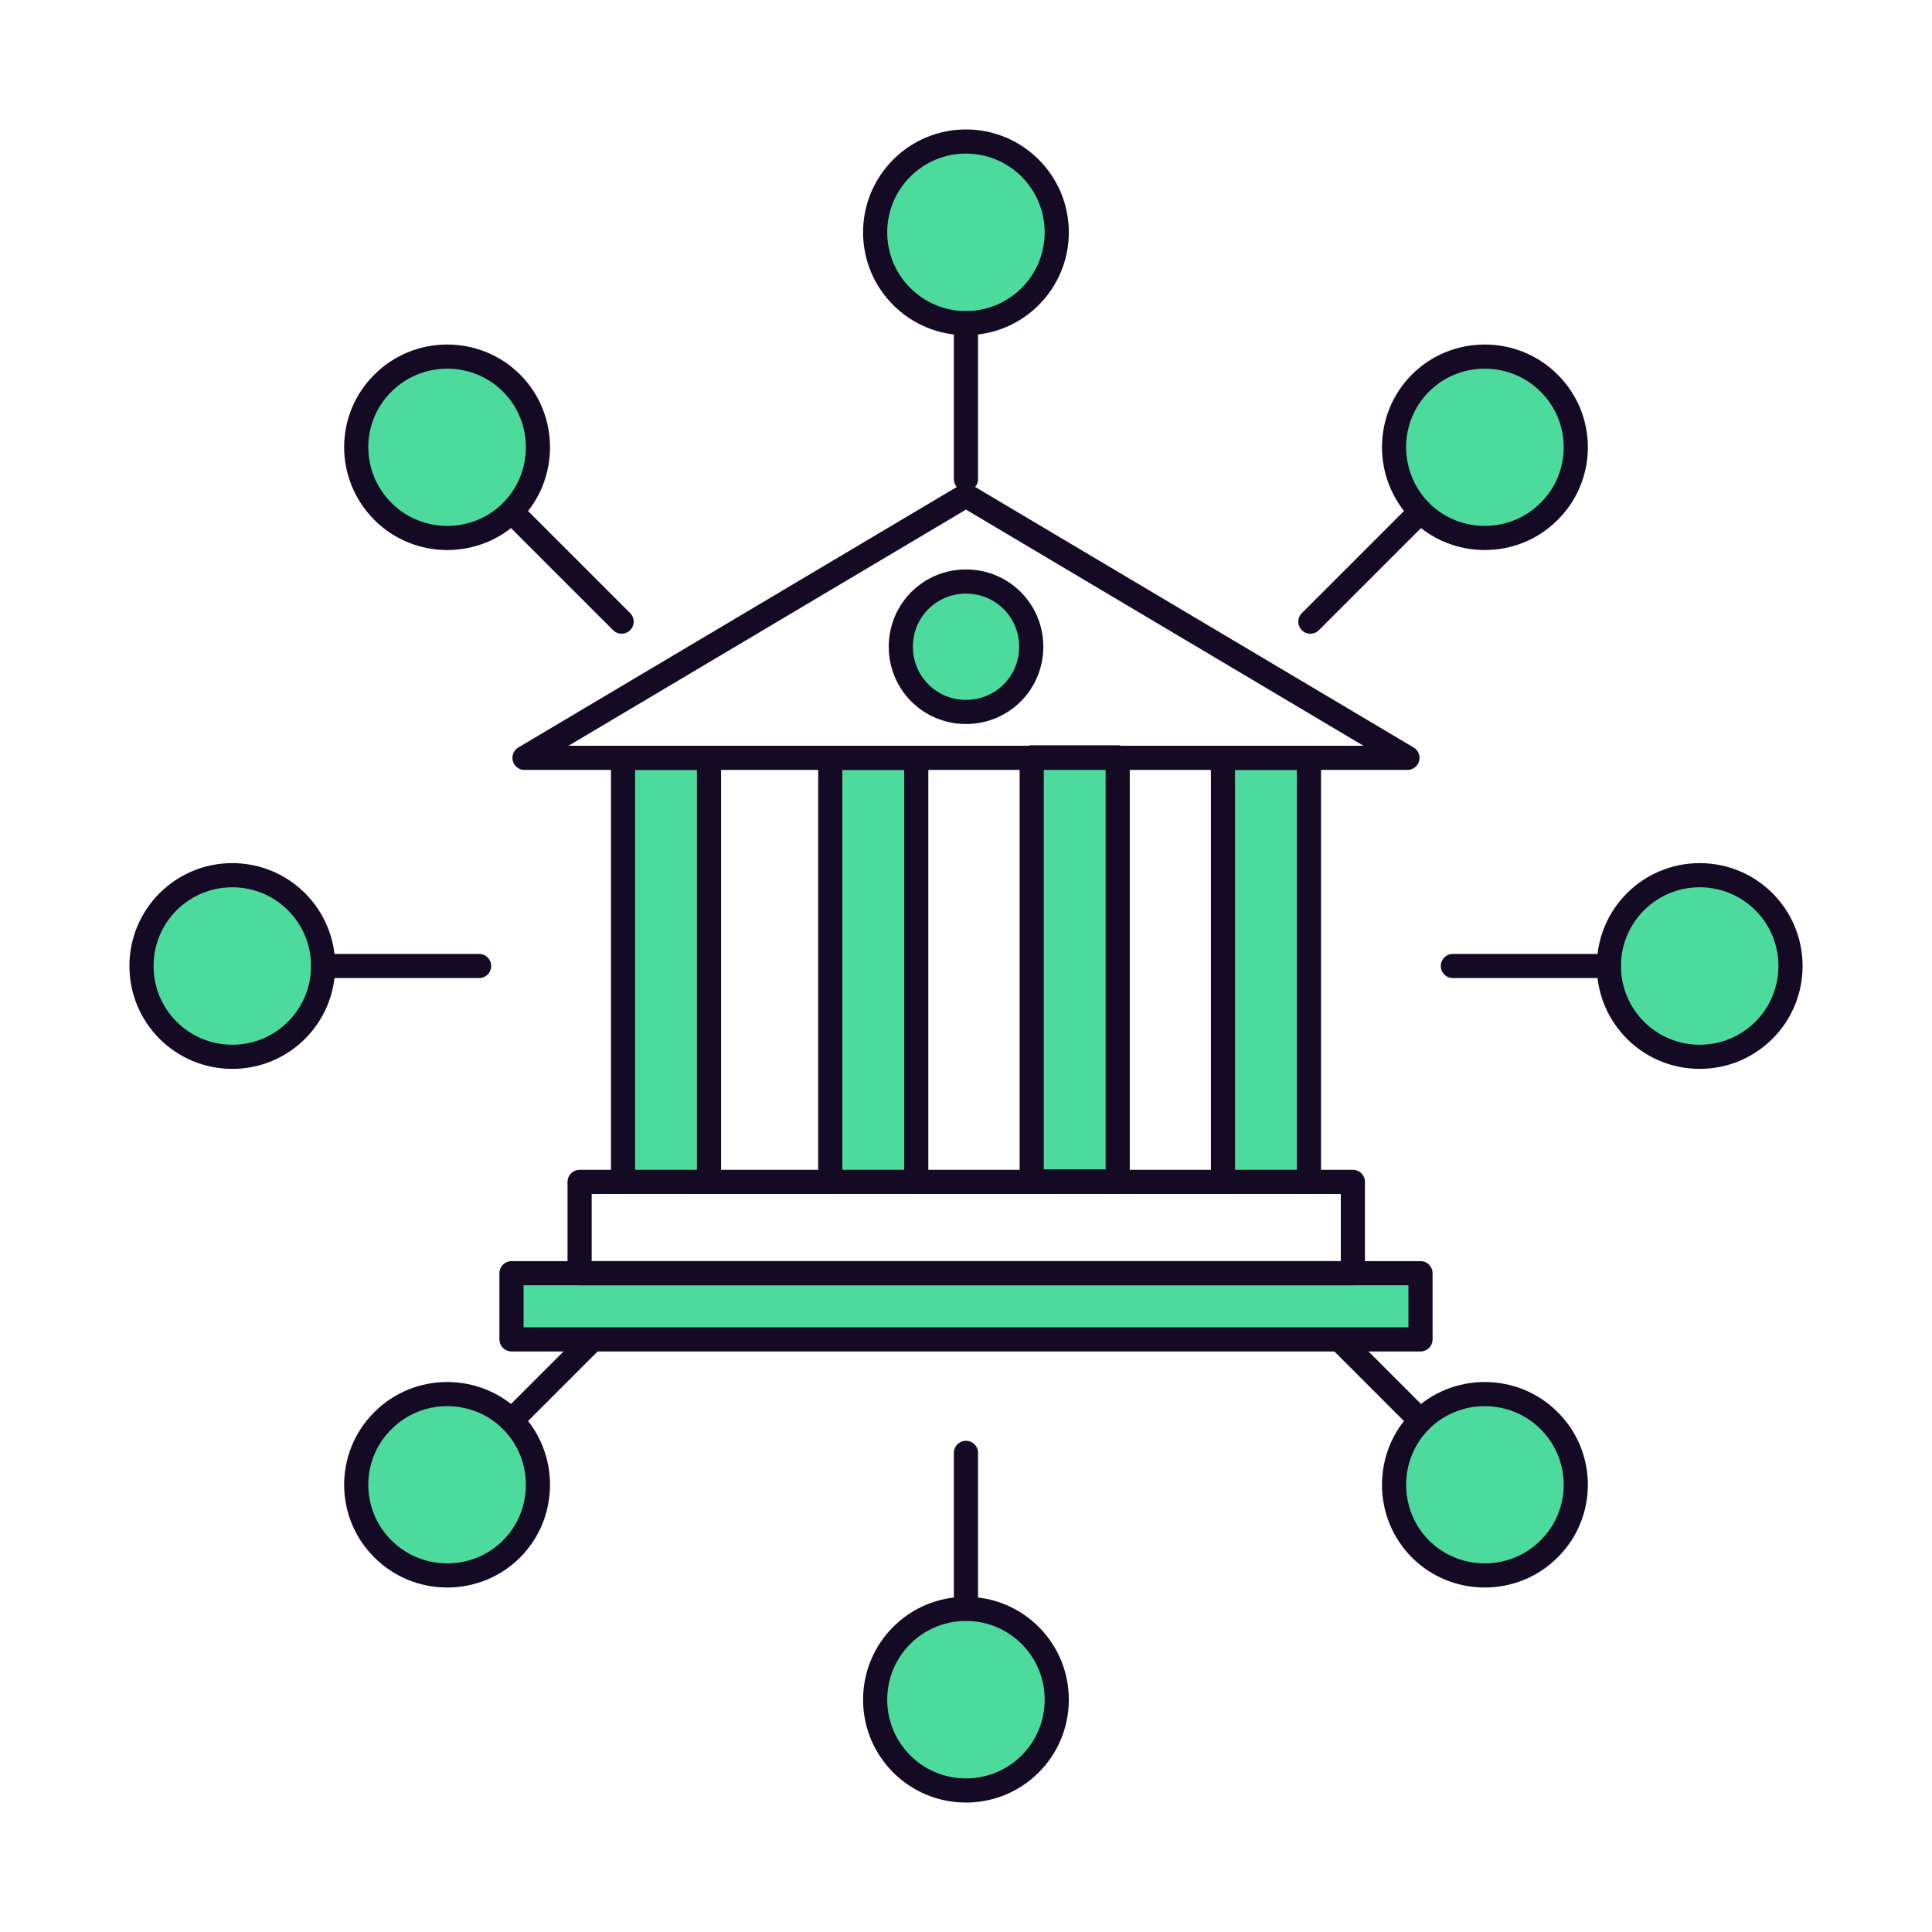 <svg width="80" height="80" viewBox="0 0 80 80" fill="none" xmlns="http://www.w3.org/2000/svg">
<g clip-path="url(#clip0_4022_2073)">
<path d="M39.998 13.38C42.075 13.38 43.758 11.697 43.758 9.62C43.758 7.544 42.075 5.86 39.998 5.86C37.922 5.86 36.238 7.544 36.238 9.62C36.238 11.697 37.922 13.38 39.998 13.38Z" fill="#4DDA9D" stroke="#140A24" stroke-linecap="round" stroke-linejoin="round"/>
<path d="M39.998 19.84V13.38" stroke="#140A24" stroke-linecap="round" stroke-linejoin="round"/>
<path d="M36.238 70.38C36.238 68.3 37.918 66.62 39.998 66.62C42.078 66.62 43.758 68.3 43.758 70.38C43.758 72.46 42.078 74.14 39.998 74.14C37.918 74.14 36.238 72.46 36.238 70.38Z" fill="#4DDA9D" stroke="#140A24" stroke-linecap="round" stroke-linejoin="round"/>
<path d="M39.998 60.16V66.62" stroke="#140A24" stroke-linecap="round" stroke-linejoin="round"/>
<path d="M70.381 43.76C68.301 43.76 66.621 42.08 66.621 40C66.621 37.92 68.301 36.24 70.381 36.24C72.461 36.24 74.141 37.92 74.141 40C74.141 42.08 72.461 43.76 70.381 43.76Z" fill="#4DDA9D" stroke="#140A24" stroke-linecap="round" stroke-linejoin="round"/>
<path d="M60.16 40H66.62" stroke="#140A24" stroke-linecap="round" stroke-linejoin="round"/>
<path d="M9.619 36.24C11.699 36.24 13.379 37.92 13.379 40C13.379 42.08 11.699 43.76 9.619 43.76C7.539 43.76 5.859 42.08 5.859 40C5.859 37.92 7.539 36.24 9.619 36.24Z" fill="#4DDA9D" stroke="#140A24" stroke-linecap="round" stroke-linejoin="round"/>
<path d="M19.839 40H13.379" stroke="#140A24" stroke-linecap="round" stroke-linejoin="round"/>
<path d="M64.14 21.181C62.68 22.641 60.28 22.641 58.82 21.181C57.36 19.701 57.36 17.321 58.82 15.861C60.28 14.401 62.68 14.401 64.14 15.861C65.62 17.321 65.62 19.721 64.14 21.181Z" fill="#4DDA9D" stroke="#140A24" stroke-linecap="round" stroke-linejoin="round"/>
<path d="M54.26 25.741L58.82 21.181" stroke="#140A24" stroke-linecap="round" stroke-linejoin="round"/>
<path d="M15.86 58.821C17.32 57.361 19.72 57.361 21.18 58.821C22.64 60.281 22.64 62.681 21.18 64.141C19.72 65.601 17.32 65.601 15.86 64.141C14.38 62.681 14.38 60.281 15.86 58.821Z" fill="#4DDA9D" stroke="#140A24" stroke-linecap="round" stroke-linejoin="round"/>
<path d="M25.74 54.261L21.18 58.821" stroke="#140A24" stroke-linecap="round" stroke-linejoin="round"/>
<path d="M58.82 64.141C57.36 62.681 57.36 60.281 58.82 58.821C60.28 57.361 62.68 57.361 64.14 58.821C65.62 60.281 65.62 62.681 64.14 64.141C62.68 65.601 60.28 65.601 58.82 64.141Z" fill="#4DDA9D" stroke="#140A24" stroke-linecap="round" stroke-linejoin="round"/>
<path d="M54.26 54.261L58.82 58.821" stroke="#140A24" stroke-linecap="round" stroke-linejoin="round"/>
<path d="M21.18 15.861C22.64 17.321 22.64 19.721 21.18 21.181C19.72 22.641 17.32 22.641 15.86 21.181C14.38 19.701 14.38 17.321 15.86 15.861C17.32 14.401 19.72 14.401 21.18 15.861Z" fill="#4DDA9D" stroke="#140A24" stroke-linecap="round" stroke-linejoin="round"/>
<path d="M25.74 25.741L21.18 21.181" stroke="#140A24" stroke-linecap="round" stroke-linejoin="round"/>
<path d="M58.82 52.721H21.18V55.461H58.82V52.721Z" fill="#4DDA9D" stroke="#140A24" stroke-linejoin="round"/>
<path d="M56.02 48.94H24V52.72H56.02V48.94Z" stroke="#140A24" stroke-linejoin="round"/>
<path d="M29.359 48.94V31.38H25.799V48.94H29.359Z" fill="#4DDA9D" stroke="#140A24" stroke-linejoin="round"/>
<path d="M54.201 48.94V31.38H50.641V48.94H54.201Z" fill="#4DDA9D" stroke="#140A24" stroke-linejoin="round"/>
<path d="M46.281 48.92V31.36H42.721V48.92H46.281Z" fill="#4DDA9D" stroke="#140A24" stroke-linejoin="round"/>
<path d="M37.94 48.94V31.38H34.38V48.94H37.94Z" fill="#4DDA9D" stroke="#140A24" stroke-linejoin="round"/>
<path d="M39.999 20.52L21.719 31.381H58.279L39.999 20.52Z" stroke="#140A24" stroke-linejoin="round"/>
<path d="M42.701 26.78C42.701 28.28 41.501 29.48 40.001 29.48C38.501 29.48 37.301 28.28 37.301 26.78C37.301 25.28 38.501 24.08 40.001 24.08C41.501 24.08 42.701 25.28 42.701 26.78Z" fill="#4DDA9D" stroke="#140A24" stroke-linejoin="round"/>
</g>
<defs>
<clipPath id="clip0_4022_2073">
<rect width="80" height="80" fill="white"/>
</clipPath>
</defs>
</svg>
